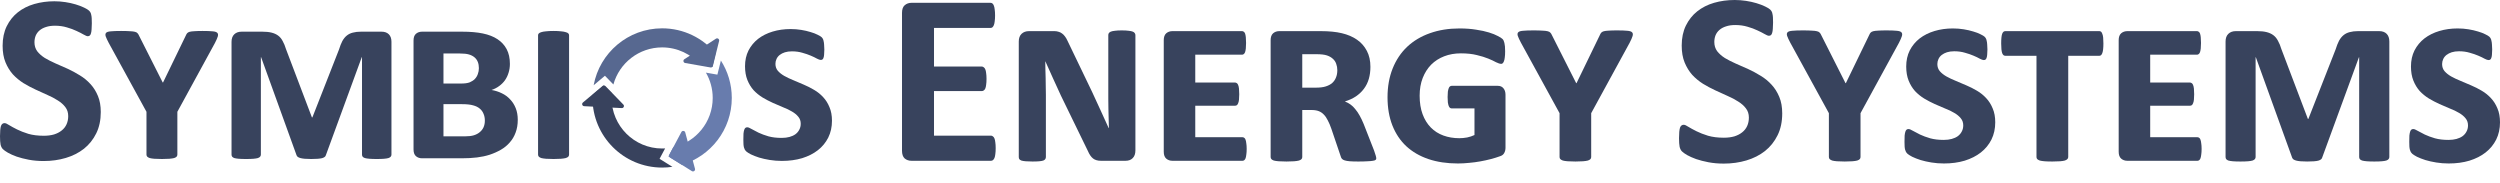 <svg width="600" height="44" viewBox="0 0 600 44" fill="none" xmlns="http://www.w3.org/2000/svg">
<path d="M600 29.359C600 30.883 599.697 32.26 599.092 33.49C598.486 34.701 597.636 35.737 596.541 36.596C595.467 37.436 594.177 38.09 592.672 38.559C591.168 39.009 589.507 39.233 587.69 39.233C586.654 39.233 585.657 39.155 584.7 38.999C583.742 38.843 582.873 38.647 582.091 38.413C581.309 38.159 580.635 37.895 580.069 37.622C579.522 37.329 579.15 37.094 578.955 36.919C578.779 36.743 578.652 36.586 578.574 36.45C578.496 36.293 578.427 36.118 578.369 35.922C578.31 35.707 578.271 35.453 578.251 35.16C578.232 34.848 578.222 34.477 578.222 34.047C578.222 33.441 578.232 32.943 578.251 32.553C578.29 32.162 578.349 31.849 578.427 31.615C578.505 31.381 578.603 31.215 578.72 31.117C578.838 31.019 578.994 30.971 579.189 30.971C579.424 30.971 579.766 31.107 580.215 31.381C580.684 31.654 581.261 31.957 581.945 32.289C582.648 32.621 583.469 32.924 584.407 33.197C585.345 33.451 586.419 33.578 587.631 33.578C588.354 33.578 588.999 33.5 589.565 33.344C590.132 33.188 590.621 32.963 591.031 32.67C591.441 32.357 591.754 31.986 591.969 31.556C592.203 31.127 592.321 30.638 592.321 30.091C592.321 29.427 592.125 28.861 591.734 28.392C591.344 27.904 590.826 27.474 590.181 27.103C589.536 26.712 588.803 26.361 587.983 26.048C587.162 25.716 586.322 25.355 585.462 24.964C584.602 24.573 583.762 24.134 582.941 23.645C582.12 23.137 581.388 22.542 580.743 21.858C580.117 21.155 579.609 20.325 579.219 19.367C578.828 18.391 578.632 17.258 578.632 15.969C578.632 14.523 578.916 13.234 579.482 12.101C580.069 10.968 580.86 10.011 581.857 9.23C582.873 8.448 584.065 7.852 585.433 7.442C586.8 7.032 588.266 6.827 589.829 6.827C590.728 6.827 591.598 6.895 592.438 7.032C593.278 7.169 594.04 7.345 594.724 7.559C595.408 7.755 595.994 7.979 596.483 8.233C596.971 8.468 597.294 8.663 597.45 8.819C597.606 8.976 597.714 9.122 597.773 9.259C597.851 9.396 597.909 9.581 597.948 9.816C598.007 10.03 598.046 10.304 598.066 10.636C598.105 10.968 598.124 11.378 598.124 11.867C598.124 12.374 598.105 12.794 598.066 13.127C598.046 13.439 597.997 13.693 597.919 13.888C597.86 14.084 597.773 14.22 597.655 14.299C597.558 14.377 597.421 14.416 597.245 14.416C597.03 14.416 596.717 14.308 596.307 14.094C595.897 13.859 595.389 13.615 594.783 13.361C594.197 13.107 593.513 12.873 592.731 12.658C591.949 12.423 591.09 12.306 590.152 12.306C589.507 12.306 588.93 12.384 588.422 12.54C587.934 12.697 587.514 12.912 587.162 13.185C586.81 13.459 586.546 13.791 586.371 14.181C586.195 14.553 586.107 14.953 586.107 15.383C586.107 16.047 586.302 16.613 586.693 17.082C587.103 17.551 587.631 17.971 588.276 18.342C588.94 18.713 589.683 19.065 590.503 19.397C591.344 19.729 592.194 20.09 593.053 20.481C593.933 20.852 594.783 21.282 595.603 21.77C596.444 22.259 597.186 22.854 597.831 23.558C598.476 24.241 598.994 25.062 599.385 26.019C599.795 26.956 600 28.07 600 29.359Z" fill="#38435D"/>
<path d="M573.441 37.68C573.441 37.876 573.382 38.042 573.265 38.178C573.167 38.315 572.982 38.432 572.708 38.53C572.454 38.608 572.093 38.667 571.624 38.706C571.155 38.745 570.559 38.764 569.836 38.764C569.093 38.764 568.487 38.745 568.018 38.706C567.549 38.667 567.178 38.608 566.905 38.53C566.631 38.432 566.445 38.315 566.348 38.178C566.25 38.042 566.201 37.876 566.201 37.68V13.742H566.143L557.32 37.827C557.242 38.159 556.929 38.403 556.382 38.559C555.835 38.696 554.946 38.764 553.715 38.764C553.089 38.764 552.552 38.745 552.103 38.706C551.673 38.667 551.321 38.608 551.047 38.53C550.774 38.452 550.559 38.354 550.403 38.237C550.266 38.12 550.168 37.983 550.109 37.827L541.404 13.742H541.345V37.68C541.345 37.876 541.287 38.042 541.17 38.178C541.072 38.315 540.886 38.432 540.613 38.53C540.359 38.608 539.997 38.667 539.528 38.706C539.059 38.745 538.453 38.764 537.711 38.764C536.968 38.764 536.363 38.745 535.894 38.706C535.444 38.667 535.083 38.608 534.809 38.53C534.555 38.432 534.379 38.315 534.281 38.178C534.184 38.042 534.135 37.876 534.135 37.68V9.962C534.135 9.161 534.36 8.546 534.809 8.116C535.258 7.686 535.854 7.472 536.597 7.472H541.726C542.606 7.472 543.358 7.55 543.983 7.706C544.609 7.862 545.146 8.106 545.596 8.439C546.045 8.771 546.416 9.22 546.709 9.786C547.022 10.333 547.296 10.997 547.53 11.779L553.891 28.539H554.008L560.544 11.867C560.798 11.046 561.072 10.353 561.365 9.786C561.678 9.22 562.039 8.771 562.449 8.439C562.879 8.087 563.378 7.843 563.944 7.706C564.511 7.55 565.175 7.472 565.937 7.472H571.008C571.77 7.472 572.366 7.686 572.796 8.116C573.226 8.546 573.441 9.161 573.441 9.962V37.68Z" fill="#38435D"/>
<path d="M528.387 35.746C528.387 36.274 528.357 36.723 528.299 37.094C528.26 37.446 528.201 37.739 528.123 37.973C528.045 38.188 527.937 38.344 527.8 38.442C527.683 38.54 527.546 38.589 527.39 38.589H510.565C509.979 38.589 509.481 38.413 509.071 38.061C508.68 37.71 508.484 37.163 508.484 36.42V9.64C508.484 8.898 508.68 8.351 509.071 7.999C509.481 7.647 509.979 7.472 510.565 7.472H527.273C527.429 7.472 527.566 7.52 527.683 7.618C527.82 7.696 527.927 7.843 528.006 8.058C528.084 8.273 528.142 8.566 528.181 8.937C528.22 9.308 528.24 9.767 528.24 10.314C528.24 10.841 528.22 11.281 528.181 11.632C528.142 11.984 528.084 12.277 528.006 12.511C527.927 12.726 527.82 12.882 527.683 12.98C527.566 13.078 527.429 13.127 527.273 13.127H516.047V19.807H525.573C525.729 19.807 525.876 19.856 526.012 19.954C526.149 20.032 526.257 20.178 526.335 20.393C526.433 20.608 526.501 20.901 526.54 21.272C526.579 21.643 526.599 22.093 526.599 22.62C526.599 23.128 526.579 23.567 526.54 23.939C526.501 24.29 526.433 24.573 526.335 24.788C526.257 25.003 526.149 25.159 526.012 25.257C525.876 25.335 525.729 25.374 525.573 25.374H516.047V32.934H527.39C527.546 32.934 527.683 32.983 527.8 33.08C527.937 33.158 528.045 33.315 528.123 33.549C528.201 33.764 528.26 34.057 528.299 34.428C528.357 34.78 528.387 35.219 528.387 35.746Z" fill="#38435D"/>
<path d="M504.817 10.431C504.817 11.525 504.729 12.296 504.553 12.746C504.397 13.175 504.163 13.39 503.85 13.39H496.376V37.68C496.376 37.876 496.307 38.042 496.17 38.178C496.053 38.315 495.848 38.432 495.555 38.53C495.281 38.608 494.9 38.667 494.412 38.706C493.923 38.745 493.308 38.764 492.565 38.764C491.803 38.764 491.178 38.745 490.689 38.706C490.22 38.667 489.839 38.608 489.546 38.53C489.273 38.432 489.067 38.315 488.931 38.178C488.813 38.042 488.755 37.876 488.755 37.68V13.39H481.28C481.124 13.39 480.978 13.341 480.841 13.244C480.723 13.146 480.616 12.98 480.518 12.746C480.44 12.511 480.382 12.209 480.342 11.837C480.303 11.447 480.284 10.978 480.284 10.431C480.284 9.864 480.303 9.396 480.342 9.025C480.382 8.634 480.44 8.331 480.518 8.116C480.616 7.882 480.723 7.716 480.841 7.618C480.978 7.52 481.124 7.472 481.28 7.472H503.85C504.006 7.472 504.143 7.52 504.26 7.618C504.377 7.716 504.475 7.882 504.553 8.116C504.651 8.331 504.719 8.634 504.759 9.025C504.798 9.396 504.817 9.864 504.817 10.431Z" fill="#38435D"/>
<path d="M478.858 29.359C478.858 30.883 478.555 32.26 477.95 33.49C477.344 34.701 476.494 35.737 475.4 36.596C474.325 37.436 473.035 38.09 471.531 38.559C470.026 39.009 468.365 39.233 466.548 39.233C465.512 39.233 464.515 39.155 463.558 38.999C462.6 38.843 461.731 38.647 460.949 38.413C460.168 38.159 459.493 37.895 458.927 37.622C458.38 37.329 458.008 37.094 457.813 36.919C457.637 36.743 457.51 36.586 457.432 36.45C457.354 36.293 457.285 36.118 457.227 35.922C457.168 35.707 457.129 35.453 457.11 35.16C457.09 34.848 457.08 34.477 457.08 34.047C457.08 33.441 457.09 32.943 457.11 32.553C457.149 32.162 457.207 31.849 457.285 31.615C457.364 31.381 457.461 31.215 457.578 31.117C457.696 31.019 457.852 30.971 458.047 30.971C458.282 30.971 458.624 31.107 459.073 31.381C459.542 31.654 460.119 31.957 460.803 32.289C461.506 32.621 462.327 32.924 463.265 33.197C464.203 33.451 465.278 33.578 466.489 33.578C467.212 33.578 467.857 33.5 468.424 33.344C468.99 33.188 469.479 32.963 469.889 32.67C470.299 32.357 470.612 31.986 470.827 31.556C471.062 31.127 471.179 30.638 471.179 30.091C471.179 29.427 470.983 28.861 470.593 28.392C470.202 27.904 469.684 27.474 469.039 27.103C468.394 26.712 467.662 26.361 466.841 26.048C466.02 25.716 465.18 25.355 464.32 24.964C463.46 24.573 462.62 24.134 461.799 23.645C460.979 23.137 460.246 22.542 459.601 21.858C458.976 21.155 458.468 20.325 458.077 19.367C457.686 18.391 457.491 17.258 457.491 15.969C457.491 14.523 457.774 13.234 458.341 12.101C458.927 10.968 459.718 10.011 460.715 9.23C461.731 8.448 462.923 7.852 464.291 7.442C465.659 7.032 467.124 6.827 468.687 6.827C469.586 6.827 470.456 6.895 471.296 7.032C472.136 7.169 472.898 7.345 473.582 7.559C474.266 7.755 474.852 7.979 475.341 8.233C475.83 8.468 476.152 8.663 476.308 8.819C476.465 8.976 476.572 9.122 476.631 9.259C476.709 9.396 476.767 9.581 476.807 9.816C476.865 10.03 476.904 10.304 476.924 10.636C476.963 10.968 476.982 11.378 476.982 11.867C476.982 12.374 476.963 12.794 476.924 13.127C476.904 13.439 476.855 13.693 476.777 13.888C476.719 14.084 476.631 14.22 476.513 14.299C476.416 14.377 476.279 14.416 476.103 14.416C475.888 14.416 475.575 14.308 475.165 14.094C474.755 13.859 474.247 13.615 473.641 13.361C473.055 13.107 472.371 12.873 471.589 12.658C470.808 12.423 469.948 12.306 469.01 12.306C468.365 12.306 467.789 12.384 467.28 12.54C466.792 12.697 466.372 12.912 466.02 13.185C465.668 13.459 465.405 13.791 465.229 14.181C465.053 14.553 464.965 14.953 464.965 15.383C464.965 16.047 465.16 16.613 465.551 17.082C465.961 17.551 466.489 17.971 467.134 18.342C467.798 18.713 468.541 19.065 469.362 19.397C470.202 19.729 471.052 20.09 471.912 20.481C472.791 20.852 473.641 21.282 474.462 21.77C475.302 22.259 476.044 22.854 476.689 23.558C477.334 24.241 477.852 25.062 478.243 26.019C478.653 26.956 478.858 28.07 478.858 29.359Z" fill="#38435D"/>
<path d="M446.525 27.162V37.68C446.525 37.876 446.466 38.042 446.349 38.178C446.232 38.315 446.027 38.432 445.734 38.53C445.441 38.608 445.05 38.667 444.561 38.706C444.073 38.745 443.467 38.764 442.744 38.764C442.001 38.764 441.376 38.745 440.868 38.706C440.379 38.667 439.998 38.608 439.725 38.53C439.451 38.432 439.246 38.315 439.109 38.178C438.992 38.042 438.933 37.876 438.933 37.68V27.162L429.671 10.255C429.3 9.552 429.046 9.005 428.909 8.614C428.792 8.224 428.831 7.931 429.026 7.735C429.222 7.54 429.613 7.423 430.199 7.384C430.785 7.325 431.615 7.296 432.69 7.296C433.589 7.296 434.302 7.315 434.83 7.354C435.377 7.374 435.797 7.423 436.09 7.501C436.403 7.579 436.618 7.696 436.735 7.853C436.872 7.989 436.989 8.175 437.087 8.409L442.92 19.954H443.008L448.606 8.409C448.704 8.175 448.811 7.989 448.929 7.853C449.065 7.696 449.27 7.579 449.544 7.501C449.837 7.423 450.228 7.374 450.717 7.354C451.225 7.315 451.899 7.296 452.739 7.296C453.794 7.296 454.605 7.325 455.172 7.384C455.738 7.423 456.12 7.54 456.315 7.735C456.53 7.931 456.579 8.233 456.461 8.644C456.344 9.034 456.11 9.572 455.758 10.255L446.525 27.162Z" fill="#38435D"/>
<path d="M427.733 27.22C427.733 29.212 427.362 30.961 426.619 32.465C425.877 33.969 424.87 35.229 423.6 36.245C422.33 37.241 420.845 37.993 419.145 38.501C417.445 39.009 415.628 39.263 413.693 39.263C412.384 39.263 411.163 39.155 410.029 38.94C408.915 38.725 407.929 38.471 407.069 38.178C406.209 37.866 405.486 37.544 404.9 37.212C404.333 36.88 403.923 36.587 403.669 36.333C403.415 36.079 403.229 35.717 403.112 35.248C403.014 34.76 402.965 34.067 402.965 33.168C402.965 32.562 402.985 32.055 403.024 31.644C403.063 31.234 403.122 30.902 403.2 30.648C403.298 30.394 403.415 30.218 403.552 30.121C403.708 30.004 403.884 29.945 404.079 29.945C404.353 29.945 404.734 30.111 405.222 30.443C405.73 30.756 406.375 31.107 407.157 31.498C407.938 31.889 408.867 32.25 409.941 32.582C411.036 32.895 412.296 33.051 413.722 33.051C414.66 33.051 415.501 32.943 416.243 32.729C416.986 32.494 417.611 32.172 418.119 31.762C418.647 31.351 419.047 30.844 419.321 30.238C419.594 29.633 419.731 28.959 419.731 28.216C419.731 27.357 419.497 26.624 419.028 26.019C418.559 25.394 417.943 24.847 417.181 24.378C416.439 23.89 415.589 23.44 414.631 23.03C413.674 22.6 412.687 22.151 411.671 21.682C410.655 21.213 409.668 20.686 408.71 20.1C407.753 19.494 406.893 18.782 406.131 17.961C405.388 17.121 404.783 16.135 404.314 15.002C403.845 13.869 403.61 12.511 403.61 10.929C403.61 9.112 403.942 7.52 404.607 6.153C405.291 4.766 406.199 3.623 407.333 2.725C408.486 1.807 409.834 1.123 411.378 0.674C412.941 0.225 414.592 0 416.331 0C417.23 0 418.129 0.068 419.028 0.205C419.927 0.342 420.767 0.527 421.549 0.762C422.33 0.996 423.024 1.26 423.63 1.553C424.235 1.846 424.636 2.09 424.831 2.285C425.027 2.481 425.154 2.647 425.212 2.784C425.291 2.92 425.349 3.106 425.388 3.34C425.447 3.555 425.486 3.838 425.506 4.19C425.525 4.522 425.535 4.942 425.535 5.45C425.535 6.016 425.515 6.495 425.476 6.886C425.457 7.276 425.408 7.599 425.33 7.853C425.271 8.106 425.173 8.292 425.037 8.409C424.919 8.526 424.753 8.585 424.538 8.585C424.323 8.585 423.981 8.448 423.512 8.175C423.043 7.901 422.467 7.608 421.783 7.296C421.099 6.964 420.308 6.671 419.409 6.417C418.51 6.143 417.523 6.007 416.448 6.007C415.608 6.007 414.875 6.114 414.25 6.329C413.625 6.524 413.097 6.807 412.667 7.179C412.257 7.53 411.944 7.96 411.729 8.468C411.534 8.976 411.436 9.513 411.436 10.079C411.436 10.919 411.661 11.652 412.11 12.277C412.579 12.882 413.195 13.429 413.957 13.918C414.739 14.386 415.618 14.836 416.595 15.265C417.572 15.676 418.569 16.115 419.585 16.584C420.601 17.053 421.597 17.59 422.574 18.196C423.551 18.782 424.421 19.494 425.183 20.334C425.945 21.155 426.561 22.132 427.03 23.265C427.499 24.378 427.733 25.697 427.733 27.22Z" fill="#38435D"/>
<path d="M381.886 27.162V37.68C381.886 37.876 381.827 38.042 381.71 38.178C381.593 38.315 381.388 38.432 381.095 38.53C380.801 38.608 380.411 38.667 379.922 38.706C379.434 38.745 378.828 38.764 378.105 38.764C377.362 38.764 376.737 38.745 376.229 38.706C375.74 38.667 375.359 38.608 375.086 38.53C374.812 38.432 374.607 38.315 374.47 38.178C374.353 38.042 374.294 37.876 374.294 37.68V27.162L365.032 10.255C364.661 9.552 364.407 9.005 364.27 8.614C364.153 8.224 364.192 7.931 364.387 7.735C364.583 7.54 364.974 7.423 365.56 7.384C366.146 7.325 366.976 7.296 368.051 7.296C368.95 7.296 369.663 7.315 370.191 7.354C370.738 7.374 371.158 7.423 371.451 7.501C371.764 7.579 371.979 7.696 372.096 7.853C372.233 7.989 372.35 8.175 372.448 8.409L378.281 19.954H378.369L383.967 8.409C384.065 8.175 384.172 7.989 384.289 7.853C384.426 7.696 384.631 7.579 384.905 7.501C385.198 7.423 385.589 7.374 386.077 7.354C386.586 7.315 387.26 7.296 388.1 7.296C389.155 7.296 389.966 7.325 390.533 7.384C391.099 7.423 391.48 7.54 391.676 7.735C391.891 7.931 391.94 8.233 391.822 8.644C391.705 9.034 391.471 9.572 391.119 10.255L381.886 27.162Z" fill="#38435D"/>
<path d="M361.232 12.306C361.232 12.912 361.203 13.41 361.145 13.8C361.105 14.172 361.037 14.474 360.939 14.709C360.861 14.924 360.763 15.08 360.646 15.178C360.549 15.275 360.441 15.324 360.324 15.324C359.992 15.324 359.572 15.197 359.063 14.943C358.575 14.67 357.95 14.377 357.188 14.064C356.425 13.752 355.507 13.468 354.432 13.214C353.358 12.941 352.087 12.804 350.622 12.804C349.156 12.804 347.818 13.039 346.606 13.508C345.395 13.976 344.349 14.65 343.47 15.529C342.61 16.408 341.936 17.473 341.448 18.723C340.959 19.973 340.715 21.389 340.715 22.971C340.715 24.651 340.949 26.126 341.418 27.396C341.887 28.666 342.542 29.73 343.382 30.59C344.222 31.449 345.229 32.094 346.401 32.523C347.574 32.953 348.853 33.168 350.241 33.168C350.847 33.168 351.472 33.109 352.117 32.992C352.762 32.855 353.348 32.66 353.875 32.406V26.019H348.394C348.257 26.019 348.121 25.97 347.984 25.872C347.867 25.775 347.769 25.628 347.691 25.433C347.613 25.218 347.544 24.935 347.486 24.583C347.447 24.231 347.427 23.802 347.427 23.294C347.427 22.786 347.447 22.356 347.486 22.005C347.544 21.653 347.613 21.38 347.691 21.184C347.769 20.969 347.867 20.823 347.984 20.745C348.121 20.647 348.257 20.598 348.394 20.598H359.474C360.06 20.598 360.509 20.794 360.822 21.184C361.154 21.575 361.32 22.093 361.32 22.737V35.453C361.32 35.942 361.213 36.372 360.998 36.743C360.803 37.094 360.49 37.339 360.06 37.475C359.376 37.729 358.624 37.964 357.803 38.178C356.982 38.393 356.132 38.579 355.253 38.735C354.393 38.891 353.504 39.009 352.586 39.087C351.667 39.184 350.768 39.233 349.889 39.233C347.271 39.233 344.916 38.882 342.825 38.178C340.754 37.475 338.985 36.45 337.52 35.102C336.074 33.754 334.96 32.094 334.178 30.121C333.397 28.128 333.006 25.872 333.006 23.352C333.006 20.794 333.416 18.488 334.237 16.438C335.058 14.386 336.22 12.648 337.725 11.222C339.249 9.796 341.066 8.712 343.177 7.97C345.307 7.208 347.671 6.827 350.27 6.827C351.755 6.827 353.084 6.925 354.256 7.12C355.448 7.296 356.484 7.52 357.363 7.794C358.243 8.067 358.946 8.351 359.474 8.644C360.021 8.917 360.392 9.151 360.588 9.347C360.803 9.542 360.959 9.864 361.057 10.314C361.174 10.743 361.232 11.408 361.232 12.306Z" fill="#38435D"/>
<path d="M330.306 38.032C330.306 38.169 330.247 38.286 330.13 38.384C330.013 38.481 329.798 38.55 329.485 38.589C329.173 38.647 328.733 38.686 328.166 38.706C327.6 38.745 326.877 38.764 325.997 38.764C325.157 38.764 324.483 38.745 323.975 38.706C323.467 38.667 323.056 38.598 322.744 38.501C322.431 38.403 322.206 38.276 322.07 38.12C321.933 37.964 321.835 37.768 321.776 37.534L319.519 30.883C319.246 30.101 318.963 29.437 318.669 28.89C318.396 28.324 318.073 27.855 317.702 27.484C317.35 27.113 316.94 26.839 316.471 26.663C316.022 26.488 315.435 26.4 314.712 26.4H312.543V37.68C312.543 37.876 312.485 38.042 312.368 38.178C312.25 38.315 312.045 38.432 311.752 38.53C311.459 38.608 311.068 38.667 310.58 38.706C310.091 38.745 309.485 38.764 308.762 38.764C308.02 38.764 307.394 38.745 306.886 38.706C306.398 38.667 306.007 38.608 305.714 38.53C305.44 38.432 305.245 38.315 305.128 38.178C305.011 38.042 304.952 37.876 304.952 37.68V9.64C304.952 8.898 305.147 8.351 305.538 7.999C305.948 7.647 306.447 7.472 307.033 7.472H316.999C318.972 7.472 320.653 7.638 322.04 7.97C323.447 8.302 324.659 8.819 325.675 9.523C326.691 10.226 327.482 11.124 328.049 12.218C328.616 13.293 328.899 14.562 328.899 16.027C328.899 17.082 328.772 18.049 328.518 18.928C328.264 19.807 327.873 20.598 327.346 21.301C326.837 21.985 326.202 22.591 325.44 23.118C324.678 23.626 323.789 24.036 322.773 24.349C323.262 24.544 323.711 24.788 324.121 25.081C324.532 25.374 324.913 25.745 325.264 26.195C325.636 26.624 325.987 27.142 326.32 27.747C326.652 28.334 326.974 29.007 327.287 29.769L329.778 36.127C329.974 36.674 330.111 37.094 330.189 37.387C330.267 37.661 330.306 37.876 330.306 38.032ZM320.956 16.848C320.956 16.301 320.868 15.793 320.692 15.324C320.536 14.855 320.272 14.455 319.901 14.123C319.529 13.771 319.051 13.498 318.464 13.302C317.878 13.107 317.057 13.009 316.002 13.009H312.543V21.038H315.768C316.764 21.038 317.565 20.94 318.171 20.745C318.796 20.549 319.314 20.276 319.725 19.924C320.135 19.553 320.438 19.114 320.633 18.606C320.848 18.098 320.956 17.512 320.956 16.848Z" fill="#38435D"/>
<path d="M299.204 35.746C299.204 36.274 299.174 36.723 299.116 37.094C299.077 37.446 299.018 37.739 298.94 37.973C298.862 38.188 298.754 38.344 298.617 38.442C298.5 38.54 298.363 38.589 298.207 38.589H281.382C280.796 38.589 280.298 38.413 279.888 38.061C279.497 37.71 279.301 37.163 279.301 36.42V9.64C279.301 8.898 279.497 8.351 279.888 7.999C280.298 7.647 280.796 7.472 281.382 7.472H298.09C298.246 7.472 298.383 7.52 298.5 7.618C298.637 7.696 298.744 7.843 298.823 8.058C298.901 8.273 298.959 8.566 298.998 8.937C299.037 9.308 299.057 9.767 299.057 10.314C299.057 10.841 299.037 11.281 298.998 11.632C298.959 11.984 298.901 12.277 298.823 12.511C298.744 12.726 298.637 12.882 298.5 12.98C298.383 13.078 298.246 13.127 298.09 13.127H286.864V19.807H296.39C296.546 19.807 296.693 19.856 296.829 19.954C296.966 20.032 297.074 20.178 297.152 20.393C297.25 20.608 297.318 20.901 297.357 21.272C297.396 21.643 297.416 22.093 297.416 22.62C297.416 23.128 297.396 23.567 297.357 23.939C297.318 24.29 297.25 24.573 297.152 24.788C297.074 25.003 296.966 25.159 296.829 25.257C296.693 25.335 296.546 25.374 296.39 25.374H286.864V32.934H298.207C298.363 32.934 298.5 32.983 298.617 33.08C298.754 33.158 298.862 33.315 298.94 33.549C299.018 33.764 299.077 34.057 299.116 34.428C299.174 34.78 299.204 35.219 299.204 35.746Z" fill="#38435D"/>
<path d="M272.498 36.098C272.498 36.899 272.283 37.514 271.853 37.944C271.443 38.374 270.866 38.589 270.124 38.589H264.232C263.431 38.589 262.796 38.403 262.327 38.032C261.858 37.661 261.448 37.065 261.096 36.245L254.618 22.942C253.973 21.575 253.338 20.188 252.713 18.782C252.088 17.356 251.482 16.008 250.896 14.738H250.866C250.866 15.324 250.876 15.959 250.896 16.643C250.915 17.326 250.935 18.02 250.954 18.723C250.974 19.426 250.984 20.129 250.984 20.833C251.003 21.516 251.013 22.151 251.013 22.737V37.68C251.013 37.876 250.964 38.042 250.866 38.178C250.788 38.315 250.632 38.432 250.397 38.53C250.163 38.608 249.84 38.667 249.43 38.706C249.02 38.745 248.482 38.764 247.818 38.764C247.154 38.764 246.597 38.745 246.147 38.706C245.717 38.667 245.375 38.608 245.121 38.53C244.887 38.432 244.721 38.315 244.623 38.178C244.545 38.042 244.506 37.876 244.506 37.68V9.962C244.506 9.161 244.731 8.546 245.18 8.116C245.629 7.687 246.225 7.472 246.968 7.472H253.065C253.416 7.472 253.739 7.52 254.032 7.618C254.345 7.696 254.628 7.833 254.882 8.028C255.136 8.204 255.37 8.439 255.585 8.732C255.8 9.005 255.996 9.337 256.172 9.728L262.092 22.034C262.815 23.577 263.499 25.062 264.144 26.488C264.809 27.914 265.453 29.33 266.079 30.736H266.137C266.118 30.052 266.098 29.32 266.079 28.539C266.059 27.757 266.04 26.966 266.02 26.165C266.02 25.364 266.01 24.573 265.991 23.792C265.991 23.011 265.991 22.268 265.991 21.565V8.439C265.991 8.263 266.03 8.106 266.108 7.97C266.206 7.813 266.372 7.687 266.606 7.589C266.86 7.491 267.193 7.423 267.603 7.384C268.013 7.325 268.551 7.296 269.215 7.296C269.899 7.296 270.446 7.325 270.856 7.384C271.286 7.423 271.619 7.491 271.853 7.589C272.107 7.687 272.273 7.813 272.351 7.97C272.449 8.106 272.498 8.263 272.498 8.439V36.098Z" fill="#38435D"/>
<path d="M238.963 35.571C238.963 36.137 238.933 36.616 238.875 37.007C238.836 37.378 238.767 37.68 238.67 37.915C238.572 38.149 238.445 38.325 238.289 38.442C238.152 38.54 237.995 38.589 237.82 38.589H218.767C218.122 38.589 217.575 38.403 217.126 38.032C216.696 37.641 216.481 37.016 216.481 36.157V3.106C216.481 2.246 216.696 1.631 217.126 1.26C217.575 0.869 218.122 0.674 218.767 0.674H237.702C237.878 0.674 238.034 0.723 238.171 0.821C238.308 0.918 238.425 1.094 238.523 1.348C238.621 1.582 238.689 1.895 238.728 2.286C238.787 2.657 238.816 3.135 238.816 3.721C238.816 4.268 238.787 4.737 238.728 5.128C238.689 5.499 238.621 5.802 238.523 6.036C238.425 6.27 238.308 6.446 238.171 6.563C238.034 6.661 237.878 6.71 237.702 6.71H224.161V15.969H235.621C235.797 15.969 235.953 16.027 236.09 16.145C236.246 16.242 236.374 16.408 236.471 16.643C236.569 16.858 236.637 17.16 236.676 17.551C236.735 17.922 236.764 18.381 236.764 18.928C236.764 19.495 236.735 19.963 236.676 20.335C236.637 20.706 236.569 21.009 236.471 21.243C236.374 21.458 236.246 21.614 236.09 21.712C235.953 21.809 235.797 21.858 235.621 21.858H224.161V32.553H237.82C237.995 32.553 238.152 32.611 238.289 32.729C238.445 32.826 238.572 32.992 238.67 33.227C238.767 33.461 238.836 33.774 238.875 34.164C238.933 34.535 238.963 35.004 238.963 35.571Z" fill="#38435D"/>
<path d="M199.673 28.976C199.673 30.464 199.377 31.809 198.785 33.011C198.194 34.193 197.364 35.204 196.295 36.044C195.246 36.864 193.986 37.503 192.517 37.961C191.048 38.399 189.426 38.619 187.651 38.619C186.64 38.619 185.667 38.542 184.732 38.39C183.797 38.237 182.947 38.046 182.184 37.817C181.421 37.569 180.763 37.312 180.209 37.045C179.675 36.759 179.312 36.53 179.122 36.358C178.95 36.187 178.826 36.034 178.749 35.9C178.673 35.748 178.606 35.576 178.549 35.385C178.492 35.176 178.454 34.928 178.435 34.642C178.416 34.336 178.406 33.974 178.406 33.554C178.406 32.963 178.416 32.477 178.435 32.095C178.473 31.713 178.53 31.408 178.606 31.179C178.683 30.951 178.778 30.788 178.893 30.693C179.007 30.598 179.16 30.55 179.351 30.55C179.58 30.55 179.913 30.683 180.352 30.951C180.81 31.218 181.373 31.513 182.041 31.837C182.728 32.162 183.529 32.457 184.445 32.724C185.361 32.972 186.411 33.096 187.594 33.096C188.3 33.096 188.93 33.02 189.483 32.867C190.036 32.715 190.513 32.496 190.914 32.209C191.315 31.904 191.62 31.542 191.83 31.122C192.059 30.703 192.173 30.226 192.173 29.692C192.173 29.043 191.983 28.49 191.601 28.032C191.219 27.555 190.714 27.136 190.084 26.773C189.454 26.392 188.739 26.048 187.937 25.743C187.136 25.419 186.315 25.066 185.476 24.684C184.636 24.303 183.816 23.874 183.014 23.397C182.213 22.901 181.497 22.319 180.868 21.652C180.257 20.965 179.761 20.154 179.379 19.22C178.998 18.266 178.807 17.16 178.807 15.901C178.807 14.489 179.083 13.23 179.637 12.124C180.209 11.017 180.982 10.083 181.955 9.32C182.947 8.557 184.111 7.975 185.447 7.574C186.783 7.174 188.214 6.974 189.741 6.974C190.618 6.974 191.467 7.04 192.288 7.174C193.108 7.307 193.853 7.479 194.52 7.689C195.188 7.88 195.761 8.099 196.238 8.347C196.715 8.576 197.03 8.767 197.182 8.919C197.335 9.072 197.44 9.215 197.497 9.348C197.574 9.482 197.631 9.663 197.669 9.892C197.726 10.102 197.764 10.369 197.783 10.693C197.822 11.017 197.841 11.418 197.841 11.895C197.841 12.391 197.822 12.801 197.783 13.125C197.764 13.43 197.717 13.678 197.64 13.869C197.583 14.06 197.497 14.193 197.383 14.27C197.287 14.346 197.154 14.384 196.982 14.384C196.772 14.384 196.467 14.279 196.066 14.069C195.665 13.841 195.169 13.602 194.578 13.354C194.005 13.106 193.337 12.877 192.574 12.667C191.811 12.438 190.971 12.324 190.055 12.324C189.426 12.324 188.863 12.4 188.367 12.553C187.89 12.706 187.479 12.915 187.136 13.182C186.792 13.449 186.535 13.774 186.363 14.155C186.191 14.518 186.105 14.909 186.105 15.328C186.105 15.977 186.296 16.53 186.678 16.988C187.079 17.446 187.594 17.856 188.224 18.218C188.872 18.581 189.597 18.924 190.399 19.248C191.219 19.572 192.049 19.925 192.889 20.307C193.748 20.669 194.578 21.089 195.379 21.566C196.2 22.043 196.925 22.624 197.554 23.311C198.184 23.979 198.69 24.78 199.071 25.715C199.472 26.63 199.673 27.717 199.673 28.976Z" fill="#38435D"/>
<path d="M136.577 37.102C136.577 37.293 136.52 37.455 136.405 37.589C136.291 37.722 136.081 37.837 135.776 37.932C135.49 38.008 135.108 38.065 134.631 38.104C134.154 38.142 133.562 38.161 132.856 38.161C132.131 38.161 131.53 38.142 131.053 38.104C130.576 38.065 130.194 38.008 129.908 37.932C129.622 37.837 129.422 37.722 129.307 37.589C129.193 37.455 129.135 37.293 129.135 37.102V8.461C129.135 8.29 129.193 8.147 129.307 8.032C129.441 7.899 129.641 7.794 129.908 7.718C130.194 7.622 130.576 7.555 131.053 7.517C131.53 7.46 132.131 7.431 132.856 7.431C133.562 7.431 134.154 7.46 134.631 7.517C135.108 7.555 135.49 7.622 135.776 7.718C136.081 7.794 136.291 7.899 136.405 8.032C136.52 8.147 136.577 8.29 136.577 8.461V37.102Z" fill="#38435D"/>
<path d="M124.264 28.747C124.264 29.892 124.092 30.912 123.749 31.809C123.424 32.705 122.957 33.497 122.346 34.184C121.755 34.87 121.049 35.452 120.228 35.929C119.408 36.406 118.511 36.806 117.538 37.131C116.583 37.436 115.563 37.655 114.475 37.789C113.387 37.922 112.176 37.989 110.84 37.989H101.28C100.708 37.989 100.221 37.817 99.82 37.474C99.439 37.131 99.248 36.597 99.248 35.872V9.72C99.248 8.995 99.439 8.461 99.82 8.118C100.221 7.775 100.708 7.603 101.28 7.603H110.926C112.853 7.603 114.504 7.746 115.877 8.032C117.27 8.318 118.444 8.776 119.398 9.406C120.352 10.035 121.087 10.836 121.602 11.809C122.117 12.782 122.375 13.955 122.375 15.328C122.375 16.072 122.27 16.778 122.06 17.445C121.869 18.094 121.583 18.695 121.201 19.248C120.82 19.782 120.352 20.25 119.799 20.65C119.264 21.051 118.654 21.365 117.967 21.594C118.864 21.747 119.694 22.014 120.457 22.395C121.22 22.758 121.879 23.244 122.432 23.855C123.004 24.446 123.453 25.152 123.777 25.972C124.102 26.792 124.264 27.717 124.264 28.747ZM114.933 16.358C114.933 15.805 114.847 15.309 114.675 14.87C114.504 14.432 114.236 14.06 113.874 13.755C113.511 13.449 113.063 13.22 112.529 13.068C112.013 12.915 111.298 12.839 110.382 12.839H106.432V20.049H110.64C111.536 20.049 112.233 19.954 112.729 19.763C113.225 19.553 113.635 19.286 113.96 18.962C114.284 18.619 114.523 18.228 114.675 17.789C114.847 17.331 114.933 16.854 114.933 16.358ZM116.364 28.948C116.364 28.337 116.259 27.794 116.049 27.317C115.858 26.821 115.553 26.401 115.133 26.058C114.733 25.714 114.208 25.457 113.559 25.285C112.91 25.095 112.023 24.999 110.897 24.999H106.432V32.724H111.555C112.452 32.724 113.177 32.639 113.731 32.467C114.284 32.295 114.752 32.047 115.133 31.723C115.534 31.399 115.839 31.008 116.049 30.55C116.259 30.073 116.364 29.539 116.364 28.948Z" fill="#38435D"/>
<path d="M93.95 37.102C93.95 37.293 93.893 37.455 93.779 37.589C93.683 37.722 93.502 37.836 93.235 37.932C92.987 38.008 92.634 38.065 92.176 38.103C91.718 38.142 91.136 38.161 90.43 38.161C89.705 38.161 89.113 38.142 88.655 38.103C88.197 38.065 87.835 38.008 87.568 37.932C87.3 37.836 87.119 37.722 87.024 37.589C86.928 37.455 86.881 37.293 86.881 37.102V13.726H86.823L78.208 37.245C78.132 37.569 77.826 37.808 77.292 37.96C76.758 38.094 75.89 38.161 74.688 38.161C74.077 38.161 73.552 38.142 73.113 38.103C72.693 38.065 72.35 38.008 72.083 37.932C71.816 37.855 71.606 37.76 71.453 37.646C71.32 37.531 71.224 37.398 71.167 37.245L62.666 13.726H62.609V37.102C62.609 37.293 62.551 37.455 62.437 37.589C62.342 37.722 62.16 37.836 61.893 37.932C61.645 38.008 61.292 38.065 60.834 38.103C60.376 38.142 59.785 38.161 59.06 38.161C58.334 38.161 57.743 38.142 57.285 38.103C56.846 38.065 56.493 38.008 56.226 37.932C55.978 37.836 55.806 37.722 55.711 37.589C55.615 37.455 55.568 37.293 55.568 37.102V10.035C55.568 9.253 55.787 8.652 56.226 8.232C56.665 7.813 57.247 7.603 57.972 7.603H62.981C63.84 7.603 64.574 7.679 65.185 7.832C65.795 7.984 66.32 8.223 66.759 8.547C67.198 8.871 67.561 9.31 67.847 9.863C68.152 10.397 68.419 11.046 68.648 11.809L74.859 28.175H74.974L81.356 11.895C81.605 11.094 81.872 10.416 82.158 9.863C82.463 9.31 82.816 8.871 83.217 8.547C83.637 8.204 84.123 7.965 84.677 7.832C85.23 7.679 85.879 7.603 86.623 7.603H91.575C92.319 7.603 92.901 7.813 93.321 8.232C93.74 8.652 93.95 9.253 93.95 10.035V37.102Z" fill="#38435D"/>
<path d="M42.567 26.83V37.102C42.567 37.293 42.51 37.455 42.395 37.589C42.281 37.722 42.081 37.837 41.794 37.932C41.508 38.008 41.127 38.065 40.65 38.104C40.172 38.142 39.581 38.161 38.875 38.161C38.15 38.161 37.539 38.142 37.043 38.104C36.566 38.065 36.194 38.008 35.927 37.932C35.66 37.837 35.459 37.722 35.326 37.589C35.211 37.455 35.154 37.293 35.154 37.102V26.83L26.109 10.321C25.747 9.635 25.499 9.1 25.365 8.719C25.251 8.337 25.289 8.051 25.48 7.861C25.67 7.67 26.052 7.555 26.625 7.517C27.197 7.46 28.008 7.431 29.057 7.431C29.935 7.431 30.632 7.45 31.147 7.489C31.681 7.508 32.091 7.555 32.378 7.632C32.683 7.708 32.893 7.822 33.007 7.975C33.141 8.109 33.255 8.29 33.351 8.519L39.047 19.792H39.133L44.599 8.519C44.695 8.29 44.8 8.109 44.914 7.975C45.048 7.822 45.248 7.708 45.515 7.632C45.802 7.555 46.183 7.508 46.66 7.489C47.156 7.45 47.815 7.431 48.635 7.431C49.666 7.431 50.458 7.46 51.011 7.517C51.564 7.555 51.936 7.67 52.127 7.861C52.337 8.051 52.385 8.347 52.27 8.748C52.156 9.129 51.927 9.654 51.583 10.321L42.567 26.83Z" fill="#38435D"/>
<path d="M24.186 26.887C24.186 28.833 23.823 30.54 23.098 32.009C22.373 33.478 21.39 34.708 20.15 35.7C18.91 36.673 17.46 37.407 15.8 37.903C14.139 38.399 12.365 38.647 10.476 38.647C9.197 38.647 8.005 38.542 6.898 38.332C5.81 38.123 4.847 37.875 4.007 37.589C3.168 37.283 2.462 36.968 1.889 36.644C1.336 36.32 0.935 36.034 0.687 35.786C0.439 35.538 0.258 35.185 0.143 34.727C0.048 34.25 0 33.573 0 32.696C0 32.105 0.019 31.608 0.057 31.208C0.095 30.807 0.153 30.483 0.229 30.235C0.324 29.987 0.439 29.816 0.572 29.72C0.725 29.606 0.897 29.549 1.088 29.549C1.355 29.549 1.727 29.711 2.204 30.035C2.7 30.34 3.33 30.683 4.093 31.065C4.856 31.446 5.763 31.799 6.812 32.124C7.881 32.429 9.111 32.581 10.505 32.581C11.42 32.581 12.241 32.476 12.966 32.267C13.691 32.038 14.302 31.723 14.798 31.322C15.313 30.922 15.704 30.426 15.971 29.835C16.238 29.243 16.372 28.585 16.372 27.86C16.372 27.021 16.143 26.306 15.685 25.714C15.227 25.104 14.626 24.57 13.882 24.112C13.157 23.635 12.327 23.197 11.392 22.796C10.457 22.376 9.493 21.938 8.501 21.48C7.509 21.022 6.545 20.507 5.61 19.935C4.675 19.343 3.835 18.647 3.091 17.846C2.366 17.026 1.775 16.063 1.317 14.956C0.859 13.85 0.63 12.524 0.63 10.979C0.63 9.205 0.954 7.651 1.603 6.315C2.271 4.961 3.158 3.845 4.265 2.968C5.391 2.071 6.707 1.404 8.215 0.965C9.741 0.526 11.354 0.307 13.052 0.307C13.93 0.307 14.807 0.374 15.685 0.507C16.563 0.641 17.383 0.822 18.147 1.051C18.91 1.28 19.587 1.537 20.179 1.823C20.77 2.109 21.162 2.348 21.352 2.539C21.543 2.729 21.667 2.892 21.724 3.025C21.801 3.159 21.858 3.34 21.896 3.569C21.953 3.778 21.992 4.055 22.011 4.398C22.03 4.723 22.039 5.133 22.039 5.629C22.039 6.182 22.02 6.649 21.982 7.031C21.963 7.412 21.915 7.727 21.839 7.975C21.782 8.223 21.686 8.404 21.553 8.519C21.438 8.633 21.276 8.69 21.066 8.69C20.856 8.69 20.522 8.557 20.064 8.29C19.606 8.023 19.044 7.737 18.376 7.431C17.708 7.107 16.935 6.821 16.057 6.573C15.18 6.306 14.216 6.172 13.166 6.172C12.346 6.172 11.63 6.277 11.02 6.487C10.409 6.678 9.894 6.954 9.474 7.317C9.073 7.66 8.768 8.08 8.558 8.576C8.367 9.072 8.272 9.596 8.272 10.149C8.272 10.97 8.491 11.685 8.93 12.295C9.388 12.887 9.989 13.421 10.733 13.898C11.497 14.355 12.355 14.794 13.309 15.214C14.264 15.614 15.237 16.044 16.229 16.501C17.221 16.959 18.194 17.484 19.148 18.075C20.102 18.647 20.952 19.343 21.696 20.164C22.44 20.965 23.041 21.919 23.499 23.025C23.957 24.112 24.186 25.4 24.186 26.887Z" fill="#38435D"/>
<path d="M144.624 20.624C144.825 20.455 145.122 20.47 145.305 20.658L149.604 25.094C149.92 25.42 149.673 25.965 149.219 25.942L140.194 25.484C139.741 25.461 139.55 24.894 139.898 24.602L144.624 20.624Z" fill="#38425D"/>
<path d="M160.811 37.794C160.588 37.655 160.511 37.367 160.634 37.135L163.535 31.681C163.748 31.281 164.342 31.349 164.46 31.787L166.799 40.513C166.916 40.952 166.436 41.307 166.051 41.067L160.811 37.794Z" fill="#687CAD"/>
<path d="M171.094 15.819C171.031 16.074 170.781 16.236 170.523 16.191L164.437 15.121C163.99 15.042 163.871 14.457 164.251 14.209L171.828 9.285C172.208 9.038 172.695 9.385 172.586 9.825L171.094 15.819Z" fill="#576890"/>
<path d="M146.832 22.364C146.832 22.364 146.778 23.123 146.778 23.509C146.778 30.209 152.212 35.64 158.914 35.64C159.153 35.64 159.389 35.633 159.625 35.619L158.298 38.114L161.377 40.037C160.573 40.156 159.751 40.218 158.914 40.218C149.682 40.218 142.198 32.737 142.198 23.509C142.198 23.263 142.205 23.018 142.215 22.775L144.88 20.533C145.285 20.877 146.832 22.364 146.832 22.364Z" fill="#38425D"/>
<path d="M173.013 14.53C174.669 17.123 175.63 20.204 175.63 23.509C175.63 31.105 170.559 37.516 163.617 39.546L160.415 37.547L161.586 35.344C167.003 34.128 171.05 29.291 171.05 23.509C171.05 21.294 170.456 19.218 169.419 17.431L172.172 17.915L173.013 14.53Z" fill="#687CAD"/>
<path d="M158.914 6.799C164.067 6.799 168.676 9.131 171.742 12.796L170.977 16.078L168.091 15.571C165.866 13.002 162.58 11.377 158.914 11.377C153.332 11.377 148.631 15.145 147.215 20.274L145.186 18.181L142.477 20.46C143.91 12.688 150.724 6.799 158.914 6.799Z" fill="#576890"/>
</svg>
